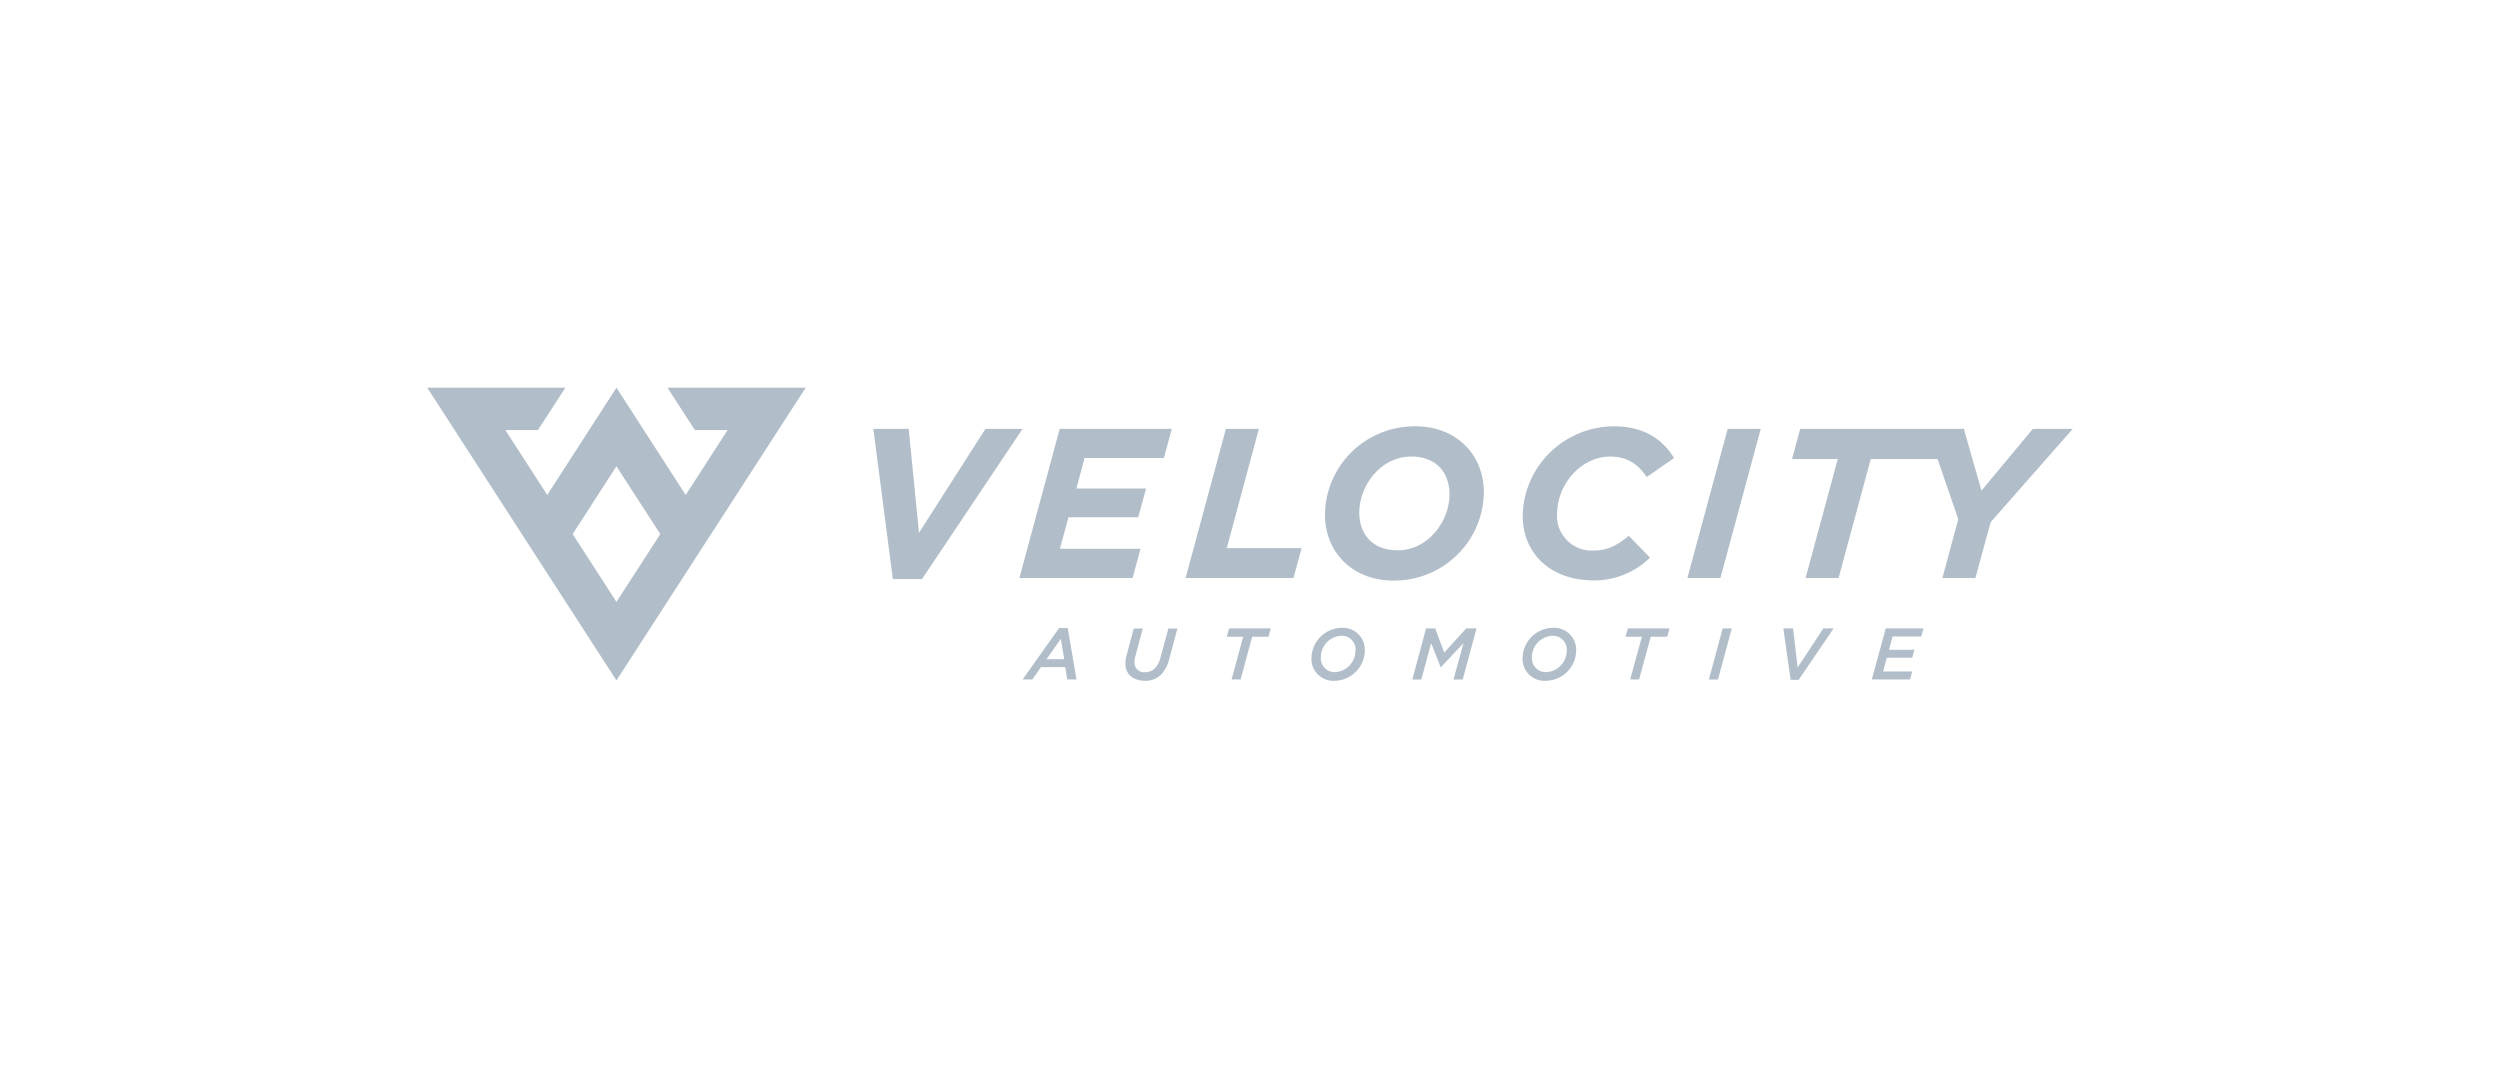 <svg xmlns="http://www.w3.org/2000/svg" width="316" height="135" viewBox="0 0 316 135" fill="none"><g clip-path="url(#clip0_979_1412)"><path d="M84.365 49L87.828 54.36H91.968L86.672 62.563L77.919 49L69.173 62.563L63.877 54.36H67.997L71.466 49H54L63.182 63.208L77.919 86.007L101.845 49H84.365ZM77.919 76.08L72.383 67.51L77.919 58.939L83.462 67.51L77.919 76.08Z" fill="#B1BECA"></path><path d="M124.562 54.206L116.16 67.348L114.86 54.206H110.39L112.852 73.193H116.543L129.253 54.206H124.562Z" fill="#B1BECA"></path><path d="M128.851 73.064H143.159L144.16 69.37H133.971L135.056 65.385H143.867L144.868 61.749H136.057L137.09 57.893H147.116L148.117 54.206H133.945L128.851 73.064Z" fill="#B1BECA"></path><path d="M159.124 54.206H154.953L149.858 73.064H163.491L164.524 69.286H155.063L159.124 54.206Z" fill="#B1BECA"></path><path d="M178.884 53.883C175.885 53.862 173 55.024 170.862 57.113C168.723 59.202 167.505 62.049 167.474 65.03C167.474 69.777 170.918 73.387 176.148 73.387C179.148 73.407 182.034 72.245 184.173 70.154C186.312 68.063 187.53 65.215 187.559 62.233C187.559 57.493 184.115 53.883 178.884 53.883ZM176.636 69.557C173.517 69.557 171.808 67.568 171.808 64.765C171.808 61.504 174.407 57.706 178.397 57.706C181.516 57.706 183.218 59.702 183.218 62.498C183.218 65.792 180.619 69.557 176.636 69.557Z" fill="#B1BECA"></path><path d="M203.498 57.706C205.773 57.706 207.046 58.726 208.157 60.289L211.601 57.893C210.087 55.413 207.644 53.883 204.012 53.883C200.989 53.892 198.09 55.075 195.933 57.179C193.775 59.284 192.531 62.142 192.465 65.146C192.465 70.183 196.234 73.368 201.413 73.368C202.737 73.38 204.05 73.131 205.277 72.635C206.504 72.14 207.62 71.407 208.56 70.481L205.883 67.729C204.473 68.866 203.284 69.589 201.439 69.589C200.828 69.623 200.218 69.53 199.646 69.316C199.074 69.101 198.554 68.771 198.118 68.346C197.682 67.92 197.34 67.409 197.114 66.845C196.888 66.28 196.783 65.675 196.805 65.069C196.805 60.993 200.028 57.706 203.498 57.706Z" fill="#B1BECA"></path><path d="M213.285 73.064H217.463L222.558 54.206H218.38L213.285 73.064Z" fill="#B1BECA"></path><path d="M256.958 54.206L250.453 62.014L248.231 54.206H246.294H243.591H227.548L226.515 58.029H232.291L228.224 73.064H232.395L236.463 58.029H244.91L247.523 65.624L245.521 73.064H249.693L251.616 66.005L262 54.206H256.958Z" fill="#B1BECA"></path><path d="M133.867 79.387H134.965L136.07 85.884H134.9L134.647 84.327H131.58L130.494 85.884H129.26L133.867 79.387ZM134.517 83.326L134.094 80.743L132.281 83.326H134.517Z" fill="#B1BECA"></path><path d="M142.249 83.875C142.25 83.53 142.298 83.187 142.392 82.855L143.302 79.451H144.445L143.49 83.01C143.428 83.241 143.397 83.48 143.399 83.72C143.39 83.895 143.42 84.07 143.486 84.233C143.553 84.395 143.655 84.541 143.784 84.66C143.914 84.779 144.068 84.868 144.236 84.921C144.404 84.974 144.582 84.99 144.757 84.967C144.983 84.971 145.206 84.929 145.415 84.845C145.624 84.76 145.814 84.635 145.972 84.476C146.333 84.098 146.58 83.629 146.687 83.12L147.681 79.451H148.825L147.785 83.326C147.629 84.051 147.279 84.721 146.772 85.264C146.491 85.534 146.158 85.745 145.793 85.883C145.427 86.021 145.037 86.082 144.647 86.064C143.126 85.987 142.249 85.167 142.249 83.875Z" fill="#B1BECA"></path><path d="M157.136 80.485H155.069L155.355 79.432H160.625L160.339 80.485H158.279L156.811 85.884H155.674L157.136 80.485Z" fill="#B1BECA"></path><path d="M165.765 83.165C165.782 82.16 166.19 81.202 166.904 80.491C167.618 79.78 168.582 79.373 169.593 79.354C169.975 79.335 170.358 79.394 170.716 79.528C171.075 79.662 171.402 79.868 171.676 80.134C171.951 80.4 172.167 80.719 172.312 81.071C172.456 81.424 172.526 81.802 172.517 82.183C172.517 83.204 172.111 84.184 171.388 84.909C170.666 85.635 169.684 86.048 168.657 86.058C168.271 86.075 167.886 86.011 167.526 85.871C167.166 85.732 166.84 85.519 166.568 85.246C166.296 84.974 166.084 84.648 165.945 84.29C165.807 83.931 165.746 83.548 165.765 83.165ZM171.347 82.215C171.364 81.969 171.328 81.722 171.242 81.491C171.155 81.26 171.02 81.049 170.846 80.874C170.671 80.699 170.461 80.562 170.229 80.474C169.997 80.386 169.749 80.347 169.502 80.362C168.804 80.405 168.15 80.713 167.676 81.224C167.201 81.734 166.943 82.406 166.954 83.1C166.936 83.347 166.971 83.594 167.057 83.826C167.144 84.057 167.278 84.268 167.453 84.444C167.628 84.619 167.839 84.756 168.071 84.844C168.303 84.931 168.552 84.969 168.8 84.954C169.494 84.906 170.143 84.595 170.613 84.086C171.083 83.576 171.339 82.907 171.327 82.215H171.347Z" fill="#B1BECA"></path><path d="M180.255 79.432H181.418L182.549 82.487L185.33 79.432H186.63L184.888 85.89H183.725L184.986 81.292L182.127 84.334H182.094L180.898 81.292L179.651 85.897H178.514L180.255 79.432Z" fill="#B1BECA"></path><path d="M192.452 83.165C192.469 82.156 192.881 81.194 193.6 80.482C194.32 79.77 195.29 79.366 196.305 79.354C196.688 79.335 197.07 79.394 197.429 79.528C197.787 79.662 198.114 79.868 198.389 80.134C198.663 80.4 198.88 80.719 199.024 81.071C199.169 81.424 199.239 81.802 199.229 82.183C199.229 83.204 198.824 84.184 198.101 84.909C197.378 85.635 196.397 86.048 195.369 86.058C194.981 86.079 194.593 86.018 194.231 85.879C193.868 85.741 193.538 85.529 193.263 85.256C192.988 84.984 192.774 84.656 192.634 84.296C192.494 83.936 192.432 83.55 192.452 83.165ZM198.034 82.215C198.05 81.969 198.013 81.723 197.926 81.492C197.839 81.261 197.704 81.052 197.53 80.876C197.355 80.701 197.146 80.565 196.914 80.476C196.683 80.388 196.436 80.349 196.188 80.362C195.49 80.405 194.835 80.713 194.36 81.223C193.885 81.733 193.625 82.405 193.634 83.1C193.617 83.346 193.653 83.593 193.74 83.824C193.826 84.056 193.961 84.266 194.136 84.441C194.31 84.617 194.521 84.753 194.752 84.841C194.984 84.93 195.232 84.968 195.48 84.954C196.178 84.911 196.833 84.602 197.308 84.092C197.783 83.582 198.043 82.91 198.034 82.215Z" fill="#B1BECA"></path><path d="M207.534 80.485H205.468L205.754 79.432H211.024L210.738 80.485H208.652L207.183 85.884H206.053L207.534 80.485Z" fill="#B1BECA"></path><path d="M217.749 79.432H218.899L217.151 85.89H216.001L217.749 79.432Z" fill="#B1BECA"></path><path d="M225.416 79.432H226.644L227.222 84.366L230.471 79.432H231.771L227.346 85.936H226.332L225.416 79.432Z" fill="#B1BECA"></path><path d="M238.36 79.432H243.13L242.85 80.446H239.224L238.77 82.132H241.986L241.707 83.139H238.49L238.029 84.87H241.707L241.427 85.884H236.593L238.36 79.432Z" fill="#B1BECA"></path></g><defs><clipPath id="clip0_979_1412"><rect width="208" height="37" fill="white" transform="translate(54 49)"></rect></clipPath></defs></svg>